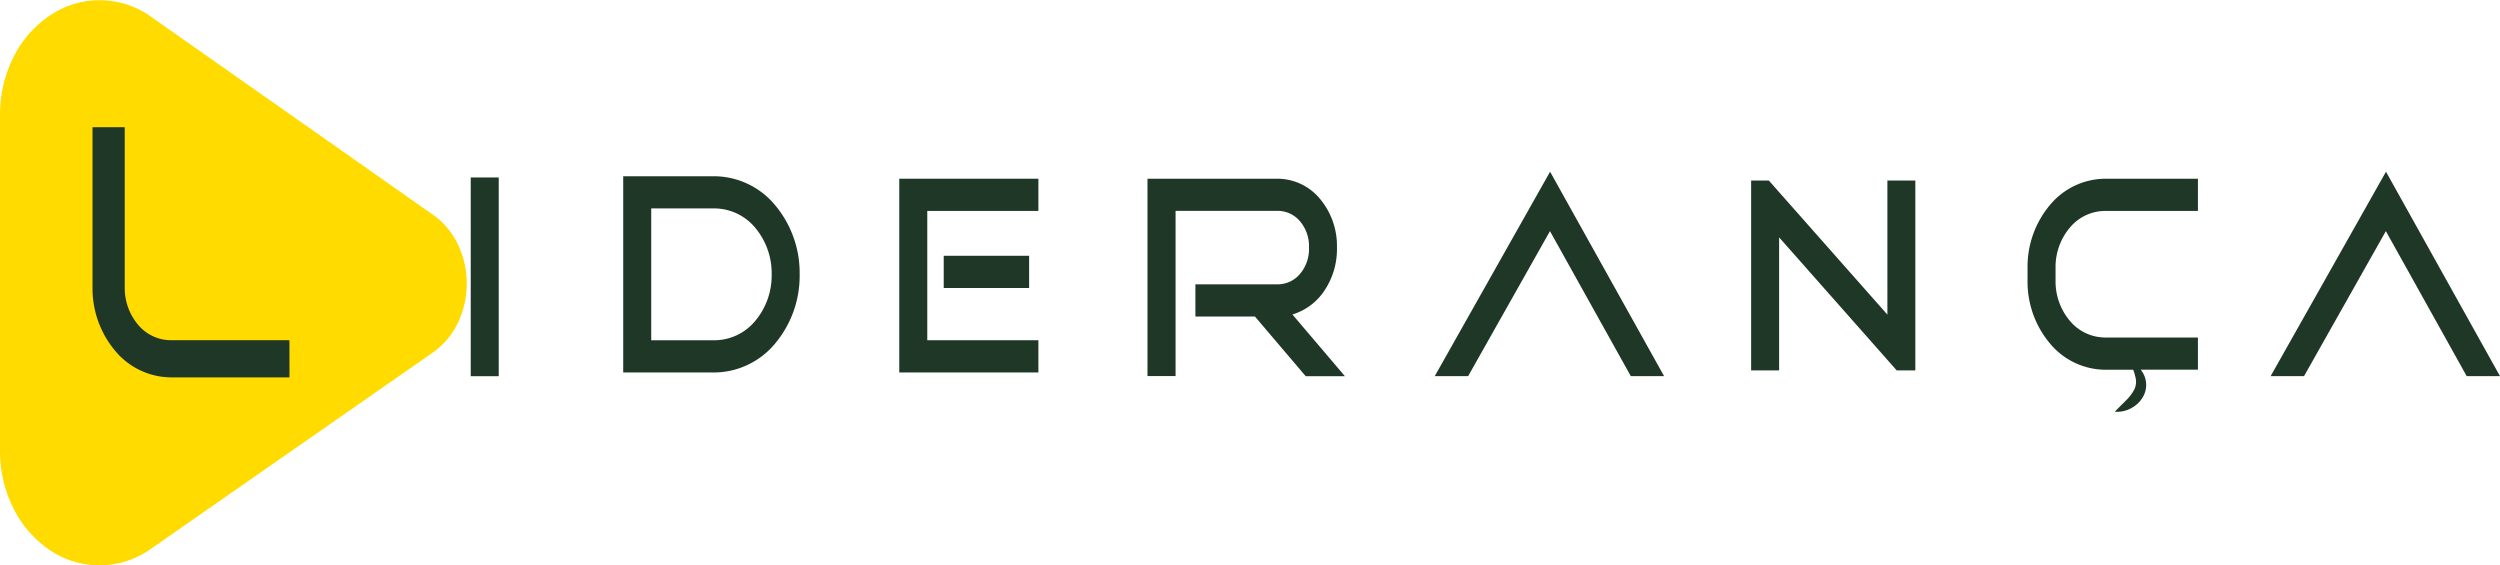 <svg xmlns="http://www.w3.org/2000/svg" xmlns:xlink="http://www.w3.org/1999/xlink" width="168" height="38" viewBox="0 0 168 38">
  <defs>
    <clipPath id="clip-path">
      <rect id="Retângulo_147" data-name="Retângulo 147" width="168" height="38" fill="#fff"/>
    </clipPath>
  </defs>
  <g id="lideranca" clip-path="url(#clip-path)">
    <g id="Grupo_68" data-name="Grupo 68" clip-path="url(#clip-path)">
      <path id="Caminho_3489" data-name="Caminho 3489" d="M0,7.7V30.3a8.591,8.591,0,0,0,.913,3.881A7.249,7.249,0,0,0,3.4,37a5.943,5.943,0,0,0,6.748-.123l18.956-13.2a5.138,5.138,0,0,0,1.656-1.964,6.113,6.113,0,0,0,.009-5.293,5.145,5.145,0,0,0-1.65-1.971L10.172,1.14A5.943,5.943,0,0,0,3.415,1a7.244,7.244,0,0,0-2.5,2.821A8.59,8.59,0,0,0,0,7.7Z" fill="#ffdb00"/>
      <path id="Caminho_3490" data-name="Caminho 3490" d="M19.453,25.359h-8a4.924,4.924,0,0,1-3.7-1.767,6.519,6.519,0,0,1-1.536-4.258V8.55H8.383V19.335a3.816,3.816,0,0,0,.9,2.493,2.883,2.883,0,0,0,2.167,1.034h8Z" fill="#1f3727"/>
      <path id="Caminho_3491" data-name="Caminho 3491" d="M33.515,11.927H31.633V25.279h1.882Z" fill="#1f3727"/>
      <path id="Caminho_3492" data-name="Caminho 3492" d="M48.045,25.03H41.88V11.844h6.165a5.352,5.352,0,0,1,4.023,1.92,7.085,7.085,0,0,1,1.669,4.627v.089a7.085,7.085,0,0,1-1.669,4.628A5.352,5.352,0,0,1,48.045,25.03Zm-4.283-2.164h4.283a3.583,3.583,0,0,0,2.694-1.286,4.743,4.743,0,0,0,1.117-3.1v-.089a4.743,4.743,0,0,0-1.118-3.1,3.583,3.583,0,0,0-2.694-1.285H43.762Z" fill="#1f3727"/>
      <path id="Caminho_3493" data-name="Caminho 3493" d="M69.78,25.029H60.431V12.01H69.78v2.164H62.313v8.69H69.78Z" fill="#1f3727"/>
      <path id="Caminho_3494" data-name="Caminho 3494" d="M69.157,17.188H63.418v2.165h5.739Z" fill="#1f3727"/>
      <path id="Caminho_3495" data-name="Caminho 3495" d="M111.828,25.278h-2.237l-5.433-9.746-5.5,9.746H96.414l7.752-13.739Z" fill="#1f3727"/>
      <path id="Caminho_3496" data-name="Caminho 3496" d="M168,25.278h-2.237l-5.433-9.746-5.5,9.746h-2.245l7.753-13.739Z" fill="#1f3727"/>
      <path id="Caminho_3497" data-name="Caminho 3497" d="M128.711,12.133V24.889h-1.254l-7.9-8.938v8.938h-1.881V12.133h1.19l7.967,9.01v-9.01Z" fill="#1f3727"/>
      <path id="Caminho_3498" data-name="Caminho 3498" d="M90.378,25.28H87.743l-3.412-4.01h-4V19.106h5.568a1.944,1.944,0,0,0,1.461-.7,2.574,2.574,0,0,0,.606-1.68v-.175a2.574,2.574,0,0,0-.606-1.68,1.944,1.944,0,0,0-1.461-.7h-6.9v11.1H77.111V12.011h8.784a3.712,3.712,0,0,1,2.791,1.332,4.915,4.915,0,0,1,1.158,3.21v.175a5,5,0,0,1-.839,2.795,3.953,3.953,0,0,1-2.155,1.611Z" fill="#1f3727"/>
      <path id="Caminho_3499" data-name="Caminho 3499" d="M141.428,14.175H147.7V12.011h-6.267a4.869,4.869,0,0,0-3.662,1.748,6.448,6.448,0,0,0-1.52,4.212v.915a6.448,6.448,0,0,0,1.52,4.212,4.869,4.869,0,0,0,3.662,1.748h1.918a3.749,3.749,0,0,1,.157.525,1.19,1.19,0,0,1-.078.793,2.885,2.885,0,0,1-.55.731c-.235.245-.493.485-.764.771a1.92,1.92,0,0,0,1.068-.22,1.947,1.947,0,0,0,.883-.889,1.6,1.6,0,0,0-.039-1.454,1.92,1.92,0,0,0-.173-.26H147.7V22.68h-6.267a3.1,3.1,0,0,1-2.332-1.113,4.1,4.1,0,0,1-.968-2.682V17.97a4.1,4.1,0,0,1,.968-2.682A3.1,3.1,0,0,1,141.428,14.175Z" fill="#1f3727"/>
    </g>
  </g>
</svg>
